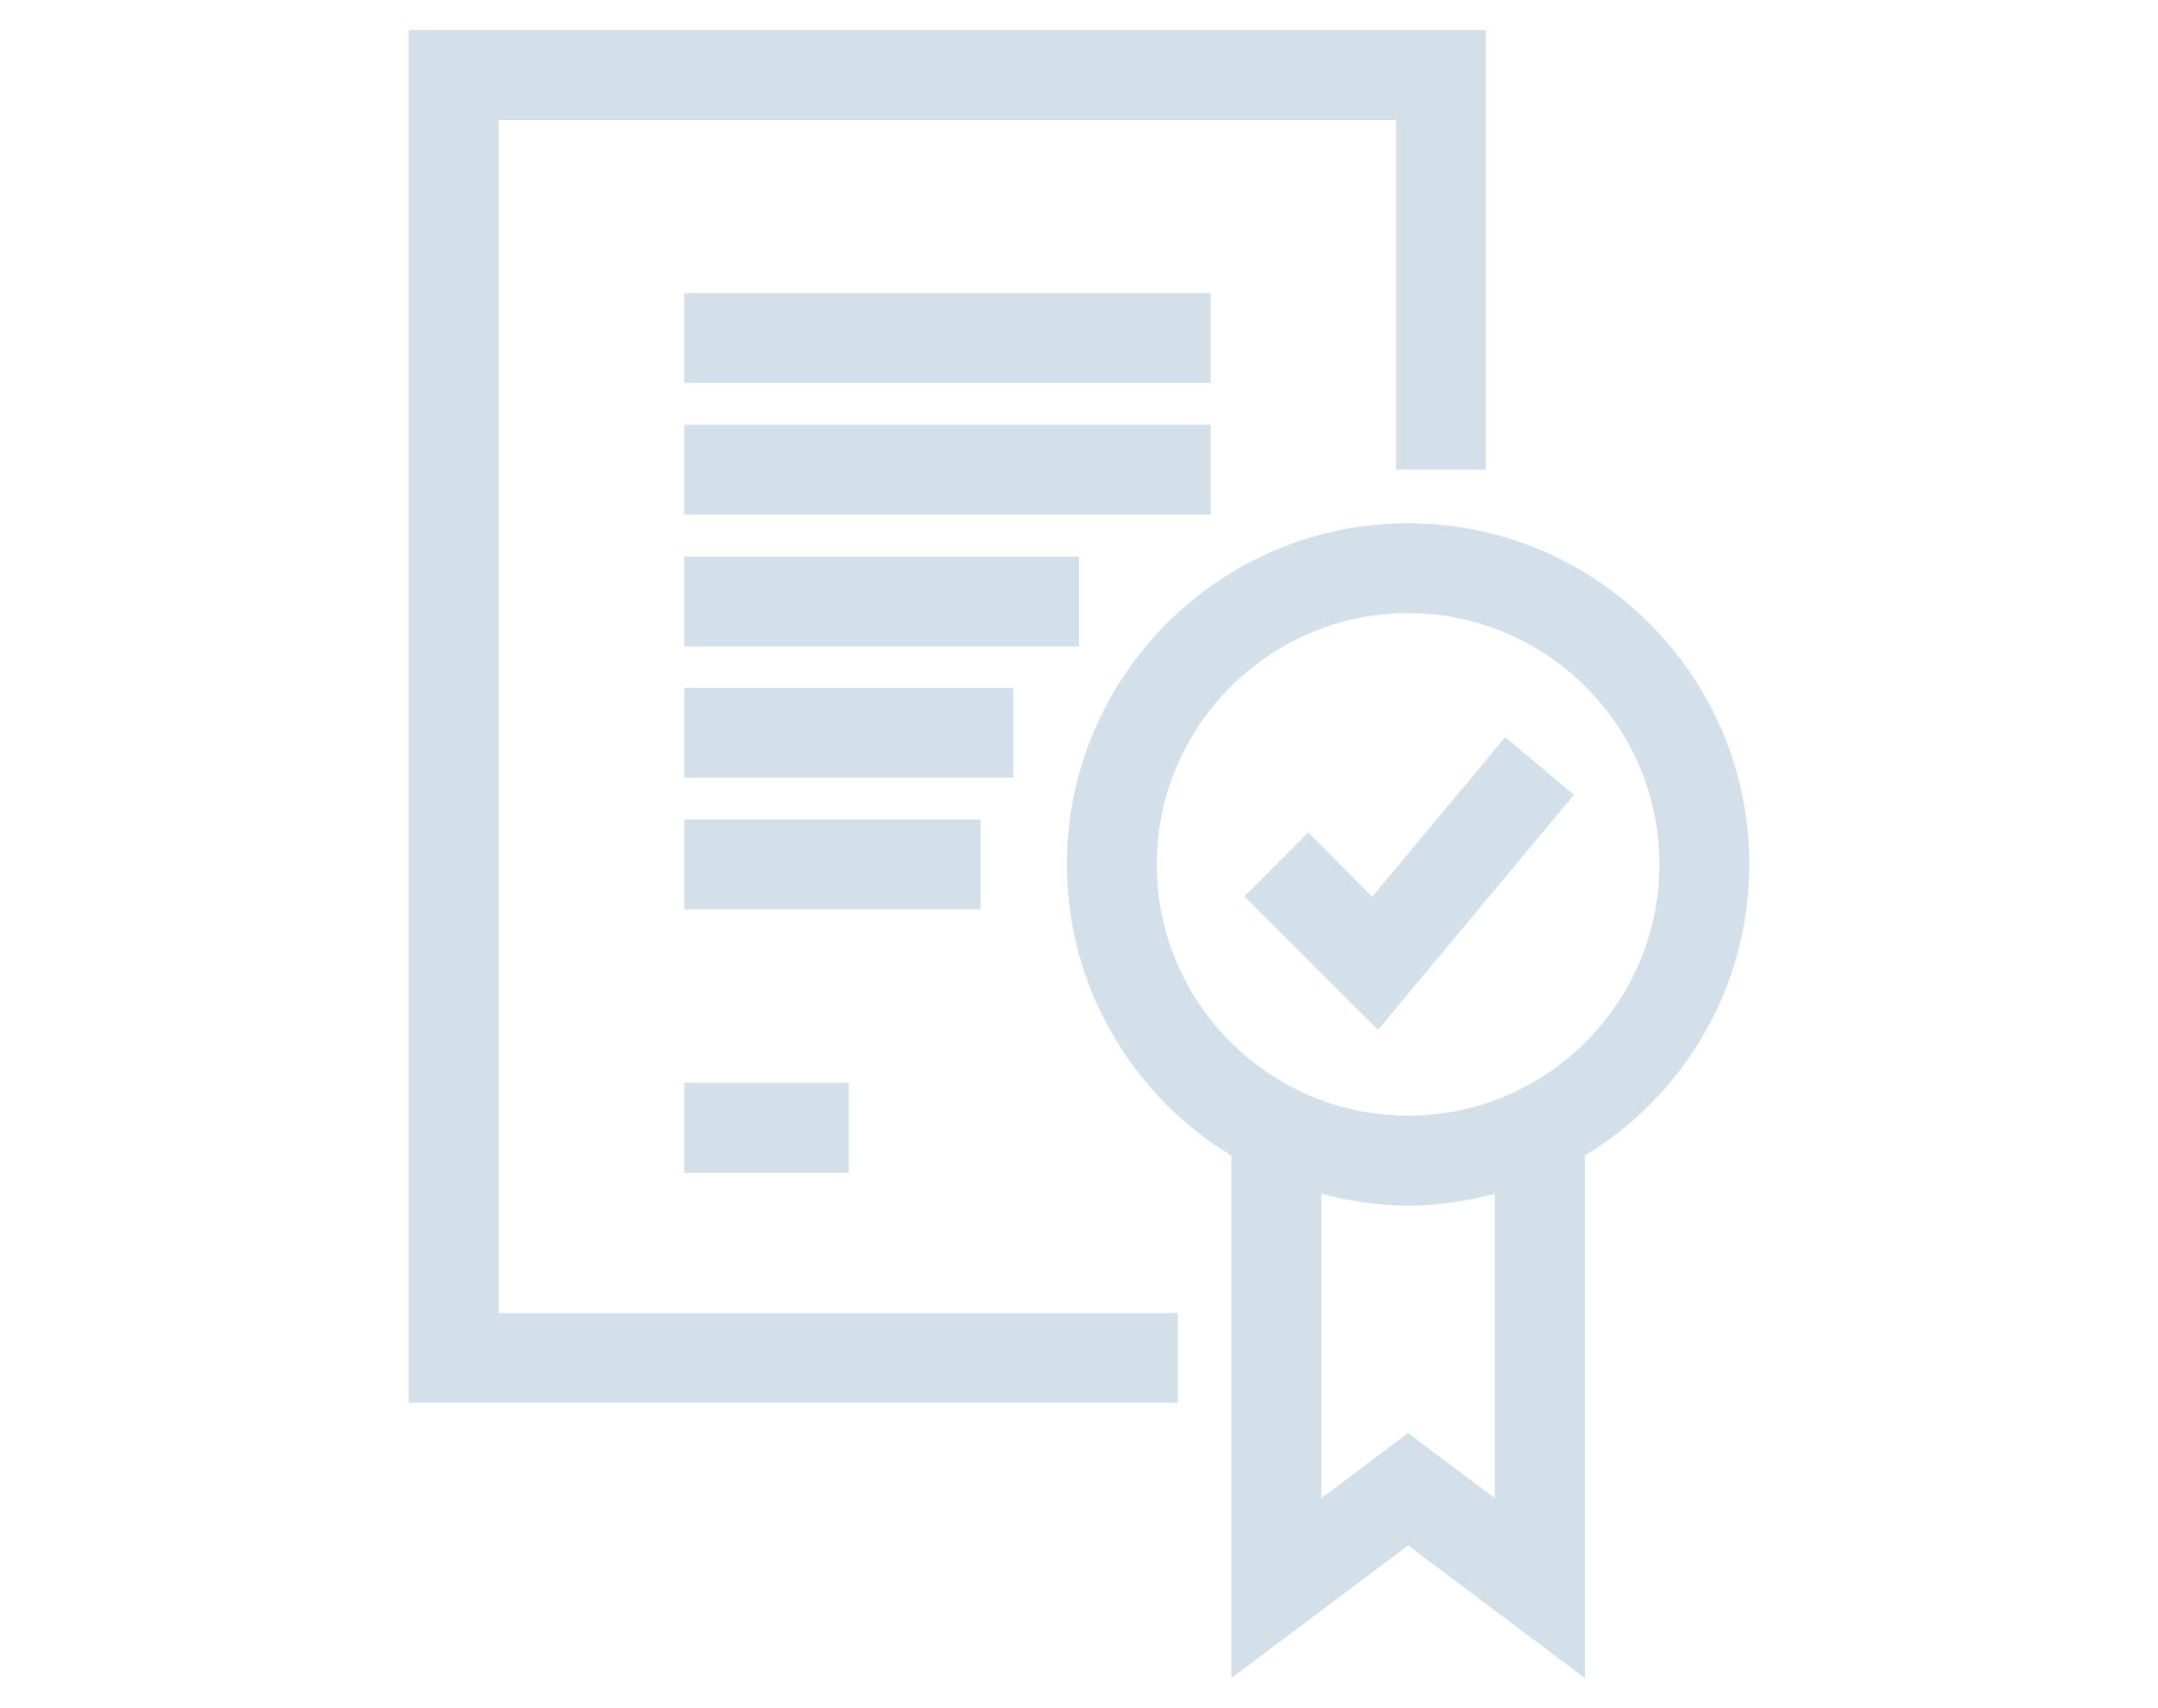 <?xml version="1.0" encoding="utf-8"?>
<!-- Generator: Adobe Illustrator 28.0.0, SVG Export Plug-In . SVG Version: 6.00 Build 0)  -->
<svg version="1.1" id="圖層_1" xmlns="http://www.w3.org/2000/svg" xmlns:xlink="http://www.w3.org/1999/xlink" x="0px" y="0px"
	 viewBox="0 0 48 38" style="enable-background:new 0 0 48 38;" xml:space="preserve">
<style type="text/css">
	.st0{fill:#D4E0E9;}
</style>
<g>
	<path class="st0" d="M38.91,19.23c0-4.18-3.4-7.59-7.59-7.59c-4.18,0-7.59,3.4-7.59,7.59c0,2.74,1.47,5.15,3.66,6.48v11.62
		l3.93-2.95l3.93,2.95V25.71C37.44,24.38,38.91,21.98,38.91,19.23z M33.25,33.33l-1.93-1.45l-1.93,1.45v-6.77
		c0.62,0.16,1.26,0.26,1.93,0.26s1.31-0.1,1.93-0.26V33.33z M31.32,24.82c-3.08,0-5.59-2.51-5.59-5.59s2.51-5.59,5.59-5.59
		s5.59,2.51,5.59,5.59S34.4,24.82,31.32,24.82z"/>
	<polygon class="st0" points="30.52,19.95 29.1,18.52 27.68,19.94 30.65,22.91 35.01,17.68 33.48,16.4 	"/>
	<polygon class="st0" points="11.09,2.67 31.05,2.67 31.05,10.45 33.05,10.45 33.05,0.67 9.09,0.67 9.09,31.21 26.2,31.21 
		26.2,29.21 11.09,29.21 	"/>
	<rect x="15.22" y="6.52" class="st0" width="11.71" height="2"/>
	<rect x="15.22" y="9.45" class="st0" width="11.71" height="2"/>
	<rect x="15.22" y="12.38" class="st0" width="8.78" height="2"/>
	<rect x="15.22" y="15.3" class="st0" width="7.32" height="2"/>
	<rect x="15.22" y="18.23" class="st0" width="6.59" height="2"/>
	<rect x="15.22" y="24.09" class="st0" width="3.66" height="2"/>
</g>
</svg>

